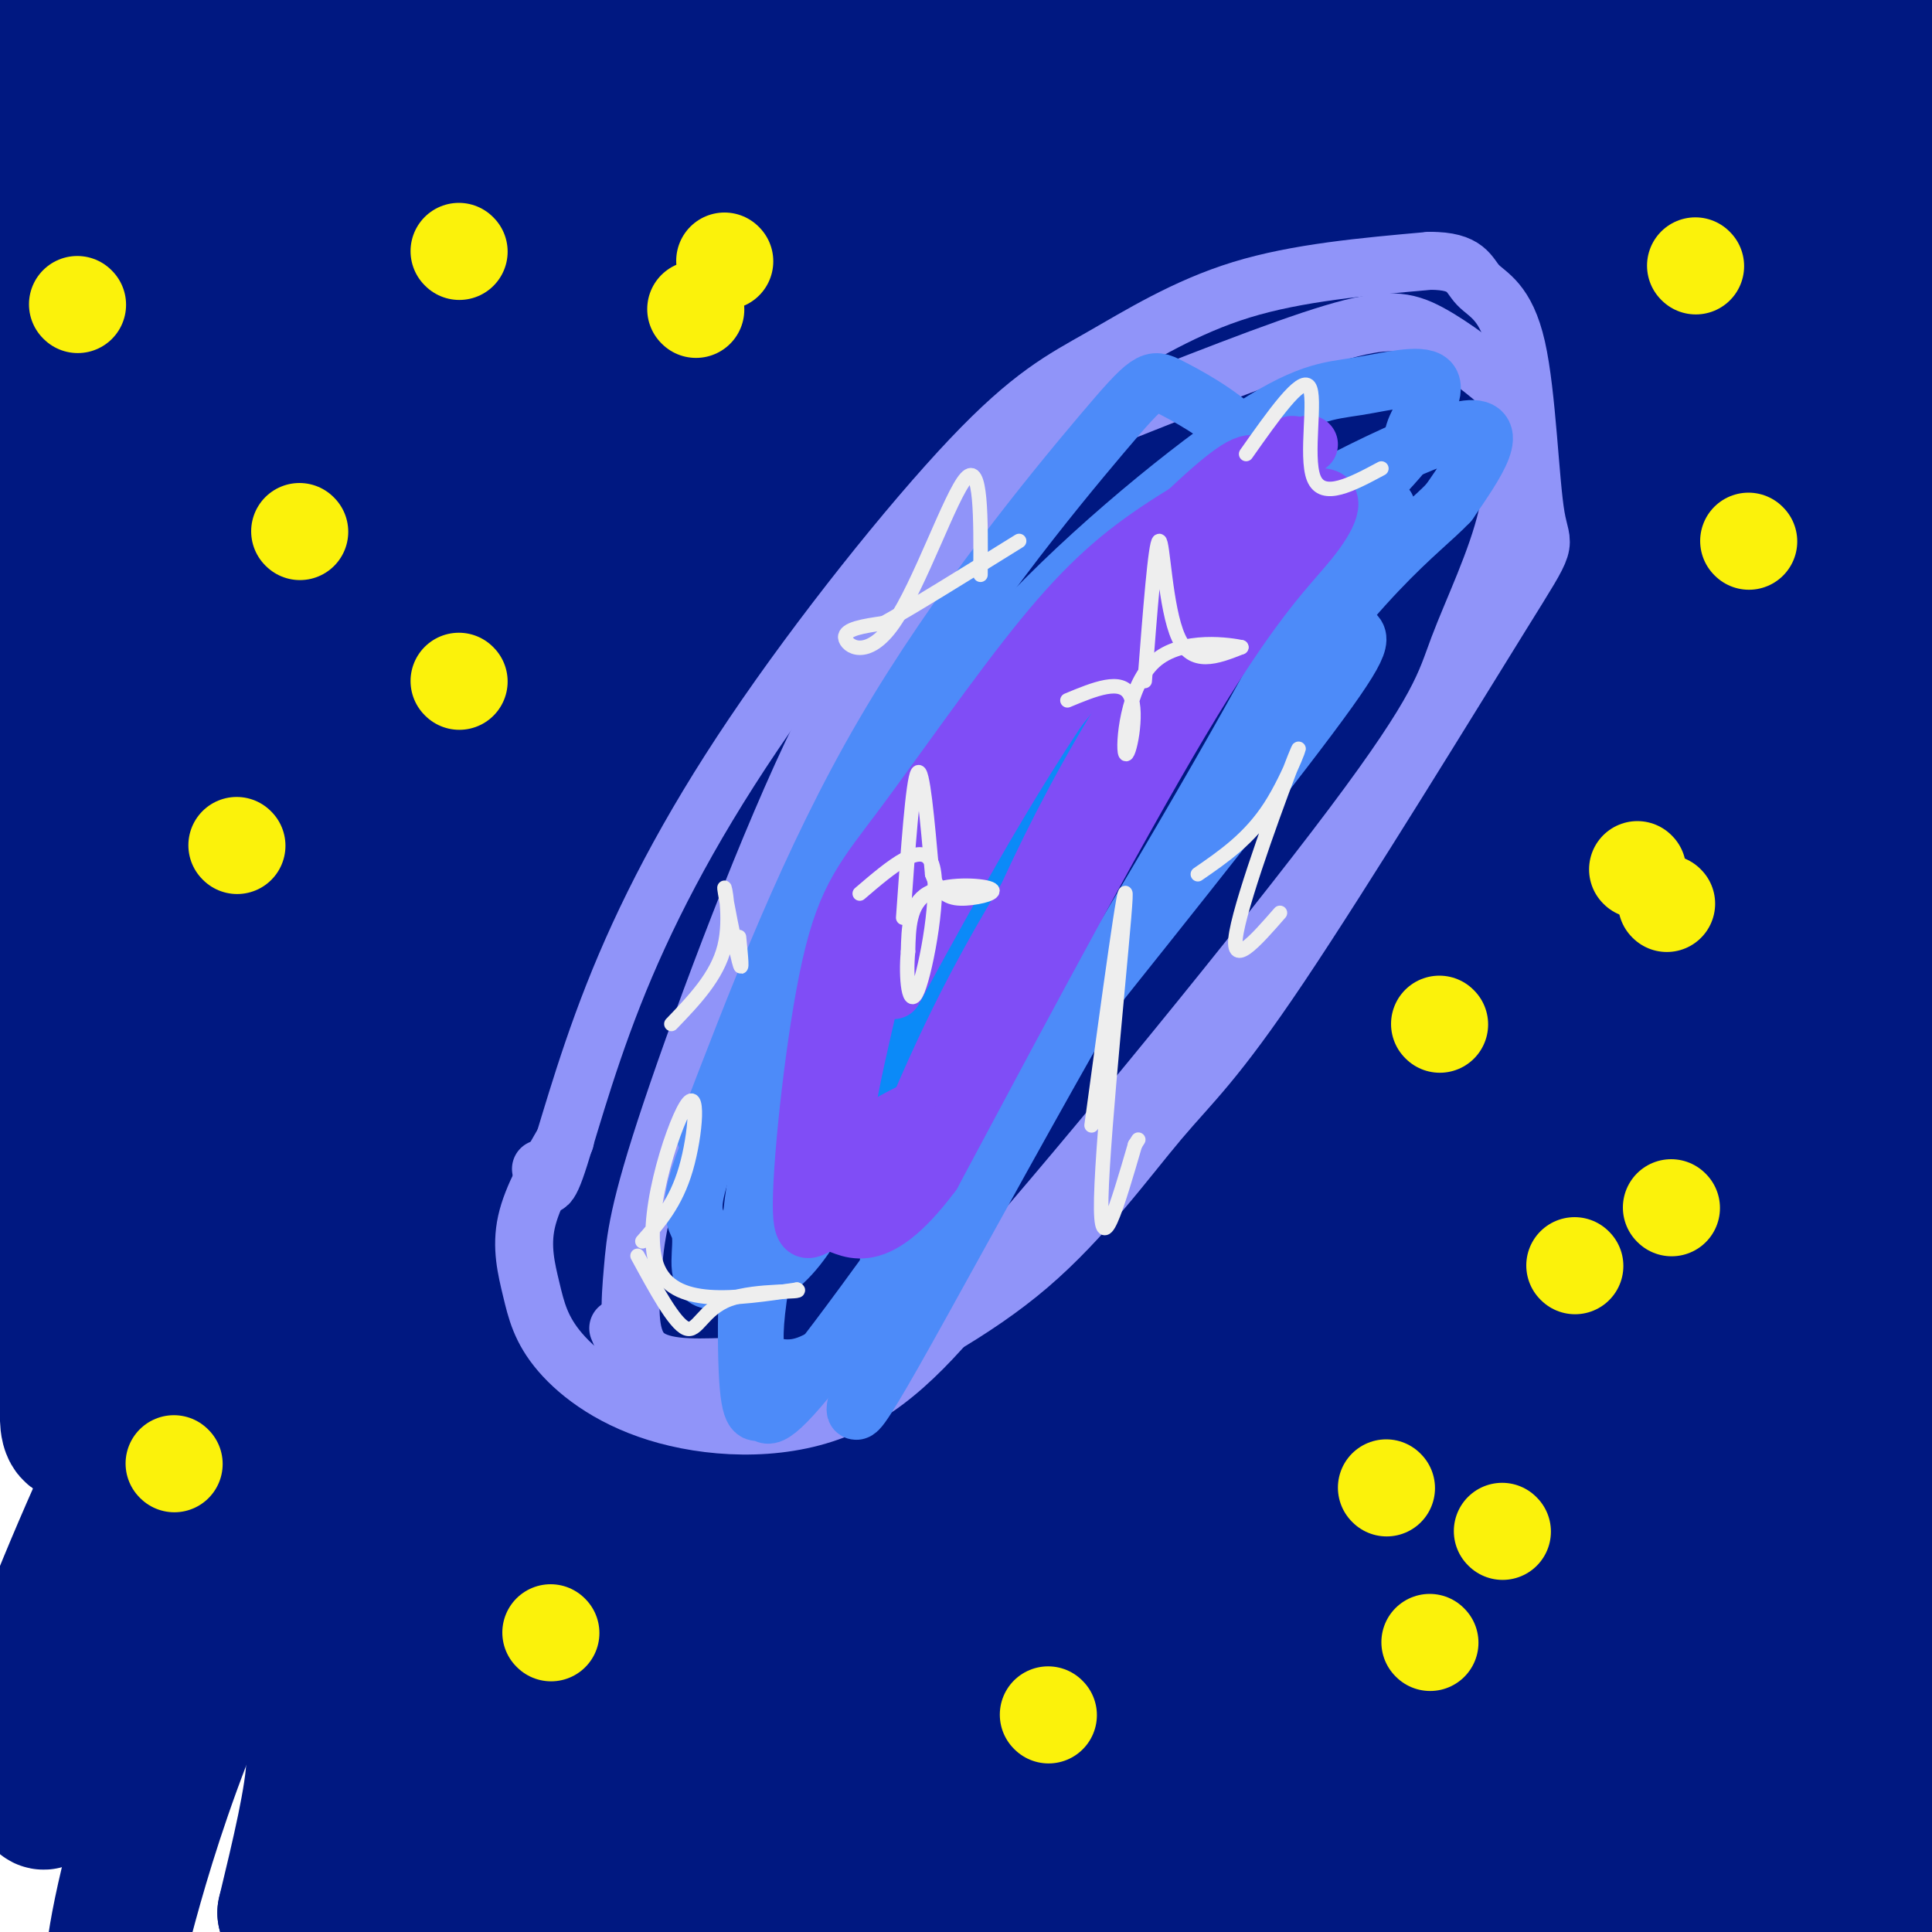 <svg viewBox='0 0 400 400' version='1.1' xmlns='http://www.w3.org/2000/svg' xmlns:xlink='http://www.w3.org/1999/xlink'><g fill='none' stroke='rgb(0,24,129)' stroke-width='28' stroke-linecap='round' stroke-linejoin='round'><path d='M201,95c-23.144,18.172 -46.288,36.343 -60,47c-13.712,10.657 -17.994,13.799 -38,41c-20.006,27.201 -55.738,78.462 -73,100c-17.262,21.538 -16.054,13.354 -16,7c0.054,-6.354 -1.047,-10.878 0,-15c1.047,-4.122 4.244,-7.840 15,-24c10.756,-16.160 29.073,-44.760 51,-74c21.927,-29.240 47.463,-59.120 73,-89'/><path d='M153,88c35.395,-35.910 87.383,-81.184 100,-93c12.617,-11.816 -14.135,9.827 -35,26c-20.865,16.173 -35.842,26.877 -75,73c-39.158,46.123 -102.498,127.666 -132,163c-29.502,35.334 -25.165,24.461 -24,20c1.165,-4.461 -0.840,-2.509 -2,-5c-1.160,-2.491 -1.474,-9.426 9,-26c10.474,-16.574 31.737,-42.787 53,-69'/><path d='M47,177c37.530,-42.317 104.854,-113.610 139,-148c34.146,-34.390 35.115,-31.879 46,-37c10.885,-5.121 31.686,-17.876 33,-20c1.314,-2.124 -16.861,6.381 -39,20c-22.139,13.619 -48.244,32.351 -74,53c-25.756,20.649 -51.165,43.213 -78,72c-26.835,28.787 -55.096,63.796 -69,82c-13.904,18.204 -13.452,19.602 -13,21'/><path d='M-8,220c3.496,-3.723 18.735,-23.530 33,-42c14.265,-18.470 27.556,-35.604 67,-73c39.444,-37.396 105.040,-95.054 115,-109c9.960,-13.946 -35.718,15.821 -63,35c-27.282,19.179 -36.168,27.770 -58,49c-21.832,21.230 -56.609,55.100 -80,80c-23.391,24.900 -35.398,40.828 -35,41c0.398,0.172 13.199,-15.414 26,-31'/><path d='M-3,170c18.230,-20.933 50.804,-57.766 73,-83c22.196,-25.234 34.013,-38.868 60,-61c25.987,-22.132 66.144,-52.763 55,-40c-11.144,12.763 -73.588,68.918 -106,101c-32.412,32.082 -34.793,40.090 -45,52c-10.207,11.910 -28.241,27.722 -34,28c-5.759,0.278 0.755,-14.977 3,-22c2.245,-7.023 0.220,-5.814 7,-17c6.780,-11.186 22.366,-34.767 37,-54c14.634,-19.233 28.317,-34.116 42,-49'/><path d='M89,25c26.631,-23.944 72.209,-59.304 76,-61c3.791,-1.696 -34.205,30.272 -53,45c-18.795,14.728 -18.388,12.216 -41,41c-22.612,28.784 -68.242,88.865 -77,96c-8.758,7.135 19.355,-38.676 51,-77c31.645,-38.324 66.823,-69.162 102,-100'/><path d='M147,-31c17.281,-15.871 9.482,-5.547 11,-8c1.518,-2.453 12.351,-17.682 -28,17c-40.351,34.682 -131.888,119.276 -144,126c-12.112,6.724 55.201,-64.420 91,-100c35.799,-35.580 40.086,-35.594 36,-30c-4.086,5.594 -16.543,16.797 -29,28'/><path d='M84,2c-21.505,18.822 -60.769,51.877 -83,72c-22.231,20.123 -27.431,27.314 -15,9c12.431,-18.314 42.491,-62.134 64,-90c21.509,-27.866 34.466,-39.779 30,-31c-4.466,8.779 -26.356,38.248 -47,62c-20.644,23.752 -40.041,41.786 -47,48c-6.959,6.214 -1.479,0.607 4,-5'/><path d='M-10,67c19.056,-28.209 64.695,-96.231 54,-94c-10.695,2.231 -77.726,74.716 -74,74c3.726,-0.716 78.207,-74.633 102,-93c23.793,-18.367 -3.104,18.817 -30,56'/><path d='M42,10c-10.770,19.128 -22.694,38.949 -31,59c-8.306,20.051 -12.992,40.334 -15,58c-2.008,17.666 -1.337,32.717 0,47c1.337,14.283 3.338,27.798 5,36c1.662,8.202 2.983,11.091 5,13c2.017,1.909 4.729,2.839 8,7c3.271,4.161 7.102,11.553 23,-4c15.898,-15.553 43.863,-54.052 69,-83c25.137,-28.948 47.447,-48.344 75,-70c27.553,-21.656 60.350,-45.573 74,-56c13.650,-10.427 8.152,-7.363 14,-8c5.848,-0.637 23.042,-4.975 32,-7c8.958,-2.025 9.681,-1.738 -5,9c-14.681,10.738 -44.766,31.925 -70,52c-25.234,20.075 -45.617,39.037 -66,58'/><path d='M160,121c-27.175,26.817 -62.111,64.861 -82,89c-19.889,24.139 -24.730,34.373 -32,49c-7.270,14.627 -16.970,33.645 -26,54c-9.030,20.355 -17.389,42.045 -11,32c6.389,-10.045 27.527,-51.824 40,-75c12.473,-23.176 16.281,-27.748 46,-55c29.719,-27.252 85.347,-77.183 132,-116c46.653,-38.817 84.329,-66.519 104,-80c19.671,-13.481 21.335,-12.740 23,-12'/><path d='M354,7c-6.501,3.541 -34.255,18.393 -50,28c-15.745,9.607 -19.482,13.968 -33,25c-13.518,11.032 -36.819,28.736 -71,64c-34.181,35.264 -79.244,88.087 -101,114c-21.756,25.913 -20.206,24.914 -28,37c-7.794,12.086 -24.931,37.257 -37,59c-12.069,21.743 -19.071,40.057 -15,31c4.071,-9.057 19.215,-45.485 28,-65c8.785,-19.515 11.209,-22.116 20,-35c8.791,-12.884 23.947,-36.052 49,-65c25.053,-28.948 60.004,-63.677 88,-91c27.996,-27.323 49.037,-47.241 65,-61c15.963,-13.759 26.846,-21.360 37,-27c10.154,-5.640 19.577,-9.320 29,-13'/><path d='M335,8c16.339,-7.343 42.686,-19.199 18,-2c-24.686,17.199 -100.405,63.455 -148,98c-47.595,34.545 -67.066,57.379 -80,72c-12.934,14.621 -19.330,21.030 -34,41c-14.670,19.970 -37.615,53.501 -52,78c-14.385,24.499 -20.210,39.967 -25,55c-4.790,15.033 -8.543,29.630 -2,20c6.543,-9.630 23.383,-43.489 42,-75c18.617,-31.511 39.012,-60.676 76,-98c36.988,-37.324 90.568,-82.807 124,-110c33.432,-27.193 46.716,-36.097 60,-45'/><path d='M314,42c29.560,-17.727 73.459,-39.543 88,-44c14.541,-4.457 -0.275,8.447 -6,14c-5.725,5.553 -2.359,3.755 -14,10c-11.641,6.245 -38.289,20.533 -60,32c-21.711,11.467 -38.485,20.114 -71,48c-32.515,27.886 -80.772,75.010 -104,98c-23.228,22.990 -21.426,21.846 -31,36c-9.574,14.154 -30.524,43.608 -47,68c-16.476,24.392 -28.478,43.724 -36,64c-7.522,20.276 -10.564,41.497 -9,37c1.564,-4.497 7.732,-34.714 25,-70c17.268,-35.286 45.634,-75.643 74,-116'/><path d='M123,219c23.580,-29.183 45.529,-44.139 55,-51c9.471,-6.861 6.465,-5.627 27,-20c20.535,-14.373 64.612,-44.354 104,-69c39.388,-24.646 74.087,-43.958 93,-52c18.913,-8.042 22.041,-4.813 -6,12c-28.041,16.813 -87.249,47.209 -120,67c-32.751,19.791 -39.044,28.977 -45,33c-5.956,4.023 -11.576,2.882 -40,38c-28.424,35.118 -79.653,106.493 -104,143c-24.347,36.507 -21.814,38.145 -22,45c-0.186,6.855 -3.093,18.928 -6,31'/><path d='M59,396c4.739,-9.206 19.587,-47.721 37,-80c17.413,-32.279 37.393,-58.323 49,-73c11.607,-14.677 14.842,-17.988 28,-30c13.158,-12.012 36.238,-32.725 55,-48c18.762,-15.275 33.205,-25.113 49,-36c15.795,-10.887 32.941,-22.825 54,-34c21.059,-11.175 46.029,-21.588 71,-32'/><path d='M390,89c-34.888,15.093 -69.776,30.186 -91,41c-21.224,10.814 -28.783,17.349 -37,23c-8.217,5.651 -17.090,10.418 -38,30c-20.910,19.582 -53.856,53.981 -71,72c-17.144,18.019 -18.485,19.660 -28,33c-9.515,13.340 -27.202,38.379 -38,55c-10.798,16.621 -14.706,24.825 -20,46c-5.294,21.175 -11.972,55.323 -9,50c2.972,-5.323 15.595,-50.117 30,-86c14.405,-35.883 30.593,-62.855 41,-80c10.407,-17.145 15.033,-24.462 25,-37c9.967,-12.538 25.276,-30.297 49,-52c23.724,-21.703 55.862,-47.352 88,-73'/><path d='M291,111c24.689,-19.226 42.411,-30.790 53,-37c10.589,-6.210 14.043,-7.064 24,-10c9.957,-2.936 26.415,-7.952 31,-4c4.585,3.952 -2.703,16.871 -3,21c-0.297,4.129 6.398,-0.533 -12,10c-18.398,10.533 -61.888,36.262 -93,56c-31.112,19.738 -49.844,33.487 -85,73c-35.156,39.513 -86.734,104.792 -113,145c-26.266,40.208 -27.219,55.345 -24,57c3.219,1.655 10.609,-10.173 18,-22'/><path d='M87,400c15.560,-23.474 45.459,-71.158 68,-102c22.541,-30.842 37.722,-44.842 58,-63c20.278,-18.158 45.651,-40.474 78,-63c32.349,-22.526 71.675,-45.263 111,-68'/><path d='M392,131c-17.639,9.148 -35.277,18.295 -62,39c-26.723,20.705 -62.529,52.966 -91,82c-28.471,29.034 -49.607,54.840 -77,93c-27.393,38.160 -61.045,88.676 -75,106c-13.955,17.324 -8.215,1.458 10,-31c18.215,-32.458 48.904,-81.508 62,-103c13.096,-21.492 8.599,-15.426 26,-30c17.401,-14.574 56.701,-49.787 96,-85'/><path d='M281,202c41.300,-34.470 96.551,-78.145 116,-92c19.449,-13.855 3.098,2.112 -1,7c-4.098,4.888 4.058,-1.301 -9,7c-13.058,8.301 -47.331,31.091 -67,43c-19.669,11.909 -24.735,12.936 -59,45c-34.265,32.064 -97.728,95.163 -129,126c-31.272,30.837 -30.351,29.410 -37,41c-6.649,11.590 -20.867,36.197 -28,51c-7.133,14.803 -7.181,19.801 -5,20c2.181,0.199 6.590,-4.400 11,-9'/><path d='M73,441c4.525,-5.657 10.337,-15.300 33,-42c22.663,-26.700 62.179,-70.458 102,-110c39.821,-39.542 79.949,-74.869 112,-99c32.051,-24.131 56.026,-37.065 80,-50'/><path d='M392,155c-33.051,18.278 -66.101,36.557 -91,55c-24.899,18.443 -41.646,37.052 -60,57c-18.354,19.948 -38.316,41.235 -61,74c-22.684,32.765 -48.089,77.009 -64,106c-15.911,28.991 -22.327,42.730 -14,31c8.327,-11.730 31.396,-48.927 54,-83c22.604,-34.073 44.744,-65.021 81,-101c36.256,-35.979 86.628,-76.990 137,-118'/><path d='M374,176c26.500,-22.833 24.250,-20.917 22,-19'/><path d='M379,189c-13.759,6.640 -27.519,13.281 -49,33c-21.481,19.719 -50.685,52.517 -70,76c-19.315,23.483 -28.743,37.650 -37,50c-8.257,12.350 -15.343,22.884 -29,50c-13.657,27.116 -33.883,70.813 -42,86c-8.117,15.187 -4.124,1.865 13,-31c17.124,-32.865 47.380,-85.271 71,-120c23.620,-34.729 40.606,-51.780 65,-73c24.394,-21.220 56.197,-46.610 88,-72'/><path d='M389,188c16.947,-15.072 15.313,-16.753 13,-14c-2.313,2.753 -5.306,9.941 -6,13c-0.694,3.059 0.909,1.991 -14,12c-14.909,10.009 -46.332,31.097 -67,46c-20.668,14.903 -30.582,23.623 -52,45c-21.418,21.377 -54.342,55.412 -72,75c-17.658,19.588 -20.052,24.729 -31,45c-10.948,20.271 -30.450,55.672 -33,64c-2.550,8.328 11.853,-10.417 23,-28c11.147,-17.583 19.040,-34.003 38,-59c18.960,-24.997 48.989,-58.571 75,-83c26.011,-24.429 48.006,-39.715 70,-55'/><path d='M333,249c22.333,-17.000 43.167,-32.000 64,-47'/><path d='M386,230c-4.846,1.644 -9.693,3.287 -22,12c-12.307,8.713 -32.075,24.494 -53,44c-20.925,19.506 -43.005,42.735 -60,65c-16.995,22.265 -28.903,43.564 -36,59c-7.097,15.436 -9.382,25.009 -11,33c-1.618,7.991 -2.568,14.401 -3,24c-0.432,9.599 -0.344,22.385 13,3c13.344,-19.385 39.946,-70.943 54,-96c14.054,-25.057 15.561,-23.613 23,-33c7.439,-9.387 20.811,-29.604 41,-51c20.189,-21.396 47.197,-43.970 60,-58c12.803,-14.030 11.402,-19.515 10,-25'/><path d='M377,245c-13.190,8.355 -26.380,16.711 -43,32c-16.620,15.289 -36.672,37.513 -56,68c-19.328,30.487 -37.934,69.237 -48,95c-10.066,25.763 -11.592,38.539 -12,41c-0.408,2.461 0.303,-5.392 18,-33c17.697,-27.608 52.380,-74.971 84,-111c31.620,-36.029 60.177,-60.722 73,-75c12.823,-14.278 9.911,-18.139 7,-22'/><path d='M400,240c1.500,-5.000 1.750,-6.500 2,-8'/><path d='M395,248c-25.842,16.075 -51.685,32.150 -69,44c-17.315,11.850 -26.104,19.476 -48,45c-21.896,25.524 -56.899,68.945 -75,93c-18.101,24.055 -19.300,28.742 -20,34c-0.700,5.258 -0.900,11.086 -3,18c-2.100,6.914 -6.099,14.915 5,0c11.099,-14.915 37.296,-52.746 61,-84c23.704,-31.254 44.915,-55.930 69,-82c24.085,-26.070 51.042,-53.535 78,-81'/><path d='M393,235c13.015,-13.987 6.553,-8.455 4,-4c-2.553,4.455 -1.196,7.831 -13,24c-11.804,16.169 -36.769,45.130 -50,59c-13.231,13.870 -14.728,12.647 -28,44c-13.272,31.353 -38.320,95.280 -40,104c-1.680,8.720 20.009,-37.768 32,-62c11.991,-24.232 14.283,-26.209 28,-43c13.717,-16.791 38.858,-48.395 64,-80'/><path d='M390,277c12.600,-15.372 12.099,-13.802 10,-8c-2.099,5.802 -5.795,15.838 -7,21c-1.205,5.162 0.080,5.451 -11,17c-11.080,11.549 -34.525,34.357 -51,61c-16.475,26.643 -25.981,57.120 -31,73c-5.019,15.880 -5.551,17.164 -2,16c3.551,-1.164 11.187,-4.775 11,0c-0.187,4.775 -8.196,17.936 5,-7c13.196,-24.936 47.598,-87.968 82,-151'/><path d='M399,314c-13.208,21.348 -26.416,42.697 -37,64c-10.584,21.303 -18.543,42.562 -22,56c-3.457,13.438 -2.411,19.056 -2,24c0.411,4.944 0.188,9.216 9,-9c8.812,-18.216 26.661,-58.919 37,-87c10.339,-28.081 13.170,-43.541 16,-59'/><path d='M400,303c-4.246,-0.884 -22.862,26.407 -43,62c-20.138,35.593 -41.800,79.489 -44,83c-2.200,3.511 15.062,-33.362 34,-68c18.938,-34.638 39.554,-67.039 46,-73c6.446,-5.961 -1.277,14.520 -9,35'/><path d='M384,342c-6.332,22.497 -17.661,61.241 -21,76c-3.339,14.759 1.313,5.534 4,1c2.687,-4.534 3.411,-4.378 5,-5c1.589,-0.622 4.045,-2.022 10,-21c5.955,-18.978 15.411,-55.532 14,-48c-1.411,7.532 -13.689,59.152 -17,77c-3.311,17.848 2.344,1.924 8,-14'/><path d='M387,408c3.917,-19.298 9.708,-60.542 13,-80c3.292,-19.458 4.083,-17.131 2,7c-2.083,24.131 -7.042,70.065 -12,116'/></g>
<g fill='none' stroke='rgb(144,148,249)' stroke-width='12' stroke-linecap='round' stroke-linejoin='round'><path d='M112,242c0.470,2.863 0.939,5.727 3,0c2.061,-5.727 5.712,-20.044 12,-36c6.288,-15.956 15.213,-33.552 29,-54c13.787,-20.448 32.438,-43.749 45,-57c12.562,-13.251 19.036,-16.452 27,-21c7.964,-4.548 17.418,-10.442 29,-14c11.582,-3.558 25.291,-4.779 39,-6'/><path d='M296,54c7.861,-0.025 8.013,2.911 10,5c1.987,2.089 5.809,3.330 8,13c2.191,9.670 2.751,27.770 4,35c1.249,7.230 3.185,3.592 -7,20c-10.185,16.408 -32.493,52.862 -46,73c-13.507,20.138 -18.213,23.960 -25,32c-6.787,8.040 -15.653,20.297 -27,30c-11.347,9.703 -25.173,16.851 -39,24'/><path d='M174,286c-10.155,5.726 -16.042,8.042 -22,8c-5.958,-0.042 -11.988,-2.440 -16,-6c-4.012,-3.560 -6.006,-8.280 -8,-13'/><path d='M117,236c-3.425,5.896 -6.850,11.792 -8,17c-1.150,5.208 -0.026,9.727 1,14c1.026,4.273 1.956,8.300 6,13c4.044,4.700 11.204,10.073 22,13c10.796,2.927 25.227,3.408 37,-2c11.773,-5.408 20.886,-16.704 30,-28'/><path d='M205,263c20.451,-23.277 56.580,-67.469 75,-92c18.420,-24.531 19.132,-29.402 22,-37c2.868,-7.598 7.894,-17.923 10,-27c2.106,-9.077 1.294,-16.907 1,-21c-0.294,-4.093 -0.068,-4.447 -3,-7c-2.932,-2.553 -9.020,-7.303 -14,-10c-4.980,-2.697 -8.851,-3.342 -20,0c-11.149,3.342 -29.574,10.671 -48,18'/><path d='M228,87c-13.279,7.737 -22.477,18.081 -31,27c-8.523,8.919 -16.369,16.415 -27,38c-10.631,21.585 -24.045,57.260 -31,78c-6.955,20.740 -7.449,26.545 -8,33c-0.551,6.455 -1.157,13.558 2,17c3.157,3.442 10.079,3.221 17,3'/></g>
<g fill='none' stroke='rgb(77,139,249)' stroke-width='12' stroke-linecap='round' stroke-linejoin='round'><path d='M146,235c10.866,-28.415 21.732,-56.829 37,-83c15.268,-26.171 34.938,-50.097 45,-62c10.062,-11.903 10.517,-11.781 14,-10c3.483,1.781 9.995,5.223 15,10c5.005,4.777 8.502,10.888 12,17'/><path d='M269,107c1.619,6.083 -0.332,12.790 1,14c1.332,1.210 5.947,-3.077 -6,19c-11.947,22.077 -40.457,70.517 -59,99c-18.543,28.483 -27.121,37.008 -33,41c-5.879,3.992 -9.060,3.452 -12,3c-2.940,-0.452 -5.638,-0.814 -2,-21c3.638,-20.186 13.611,-60.196 23,-85c9.389,-24.804 18.195,-34.402 27,-44'/><path d='M208,133c14.078,-15.997 35.771,-33.990 49,-43c13.229,-9.010 17.992,-9.039 24,-10c6.008,-0.961 13.260,-2.855 15,-1c1.740,1.855 -2.034,7.458 -3,10c-0.966,2.542 0.875,2.021 -15,18c-15.875,15.979 -49.466,48.456 -71,78c-21.534,29.544 -31.010,56.155 -39,69c-7.990,12.845 -14.495,11.922 -21,11'/><path d='M147,265c-3.359,-0.344 -1.257,-6.702 -2,-10c-0.743,-3.298 -4.331,-3.534 4,-22c8.331,-18.466 28.580,-55.162 47,-80c18.420,-24.838 35.010,-37.818 44,-44c8.990,-6.182 10.382,-5.565 13,-6c2.618,-0.435 6.464,-1.920 11,0c4.536,1.920 9.762,7.247 12,13c2.238,5.753 1.487,11.934 3,14c1.513,2.066 5.289,0.019 -4,13c-9.289,12.981 -31.645,40.991 -54,69'/><path d='M221,212c-19.511,26.276 -41.290,57.466 -52,71c-10.710,13.534 -10.351,9.413 -11,9c-0.649,-0.413 -2.307,2.884 -3,-5c-0.693,-7.884 -0.420,-26.947 1,-38c1.420,-11.053 3.987,-14.094 5,-17c1.013,-2.906 0.470,-5.676 8,-18c7.530,-12.324 23.131,-34.203 33,-48c9.869,-13.797 14.006,-19.513 21,-27c6.994,-7.487 16.844,-16.747 33,-27c16.156,-10.253 38.616,-21.501 47,-23c8.384,-1.499 2.692,6.750 -3,15'/><path d='M300,104c-5.889,6.300 -19.113,14.550 -43,51c-23.887,36.450 -58.437,101.101 -72,125c-13.563,23.899 -6.139,7.046 -3,-5c3.139,-12.046 1.994,-19.285 1,-22c-0.994,-2.715 -1.835,-0.904 4,-15c5.835,-14.096 18.348,-44.098 26,-60c7.652,-15.902 10.445,-17.704 18,-26c7.555,-8.296 19.873,-23.084 30,-32c10.127,-8.916 18.064,-11.958 26,-15'/></g>
<g fill='none' stroke='rgb(11,138,248)' stroke-width='12' stroke-linecap='round' stroke-linejoin='round'><path d='M183,216c20.124,-36.668 40.249,-73.337 53,-92c12.751,-18.663 18.129,-19.322 20,-17c1.871,2.322 0.234,7.625 0,10c-0.234,2.375 0.933,1.821 -10,20c-10.933,18.179 -33.967,55.089 -57,92'/><path d='M189,229c-9.905,17.834 -6.168,16.419 -6,13c0.168,-3.419 -3.234,-8.844 2,-26c5.234,-17.156 19.104,-46.045 29,-63c9.896,-16.955 15.817,-21.978 23,-27c7.183,-5.022 15.626,-10.044 21,-14c5.374,-3.956 7.678,-6.844 -1,7c-8.678,13.844 -28.339,44.422 -48,75'/><path d='M209,194c-14.568,22.828 -26.989,42.399 -32,46c-5.011,3.601 -2.611,-8.767 2,-22c4.611,-13.233 11.434,-27.332 20,-42c8.566,-14.668 18.876,-29.905 27,-39c8.124,-9.095 14.062,-12.047 20,-15'/></g>
<g fill='none' stroke='rgb(128,77,246)' stroke-width='12' stroke-linecap='round' stroke-linejoin='round'><path d='M185,205c14.264,-26.090 28.527,-52.179 46,-75c17.473,-22.821 38.154,-42.372 37,-37c-1.154,5.372 -24.144,35.667 -40,63c-15.856,27.333 -24.576,51.705 -29,63c-4.424,11.295 -4.550,9.513 -7,10c-2.450,0.487 -7.225,3.244 -12,6'/><path d='M180,235c-3.208,0.015 -5.226,-2.948 -6,-7c-0.774,-4.052 -0.302,-9.194 3,-19c3.302,-9.806 9.434,-24.277 18,-39c8.566,-14.723 19.565,-29.699 31,-43c11.435,-13.301 23.304,-24.926 29,-29c5.696,-4.074 5.217,-0.597 8,0c2.783,0.597 8.826,-1.685 0,13c-8.826,14.685 -32.522,46.339 -48,71c-15.478,24.661 -22.739,42.331 -30,60'/><path d='M185,242c-5.565,10.550 -4.479,6.926 -5,5c-0.521,-1.926 -2.651,-2.155 -4,-4c-1.349,-1.845 -1.916,-5.308 -1,-12c0.916,-6.692 3.317,-16.613 5,-24c1.683,-7.387 2.648,-12.238 14,-28c11.352,-15.762 33.091,-42.434 44,-55c10.909,-12.566 10.987,-11.027 16,-13c5.013,-1.973 14.962,-7.457 19,-8c4.038,-0.543 2.164,3.854 -2,9c-4.164,5.146 -10.618,11.042 -24,33c-13.382,21.958 -33.691,59.979 -54,98'/><path d='M193,243c-12.686,16.958 -17.401,10.355 -21,10c-3.599,-0.355 -6.083,5.540 -6,-4c0.083,-9.540 2.732,-34.515 6,-49c3.268,-14.485 7.154,-18.481 15,-29c7.846,-10.519 19.651,-27.563 29,-39c9.349,-11.437 16.243,-17.268 25,-23c8.757,-5.732 19.379,-11.366 30,-17'/></g>
<g fill='none' stroke='rgb(238,238,238)' stroke-width='3' stroke-linecap='round' stroke-linejoin='round'><path d='M187,190c1.000,-14.250 2.000,-28.500 3,-30c1.000,-1.500 2.000,9.750 3,21'/><path d='M193,181c1.552,4.480 3.931,5.180 7,5c3.069,-0.180 6.826,-1.241 5,-2c-1.826,-0.759 -9.236,-1.217 -13,1c-3.764,2.217 -3.882,7.108 -4,12'/><path d='M188,197c-0.524,5.286 0.167,12.500 2,8c1.833,-4.500 4.810,-20.714 3,-26c-1.810,-5.286 -8.405,0.357 -15,6'/><path d='M237,141c1.111,-14.422 2.222,-28.844 3,-29c0.778,-0.156 1.222,13.956 4,20c2.778,6.044 7.889,4.022 13,2'/><path d='M257,134c-1.644,-0.357 -12.255,-2.250 -18,3c-5.745,5.250 -6.624,17.644 -6,19c0.624,1.356 2.750,-8.327 1,-12c-1.750,-3.673 -7.375,-1.337 -13,1'/><path d='M133,257c3.452,-3.917 6.905,-7.833 9,-15c2.095,-7.167 2.833,-17.583 0,-13c-2.833,4.583 -9.238,24.167 -6,33c3.238,8.833 16.119,6.917 29,5'/><path d='M165,267c1.738,0.690 -8.417,-0.083 -14,2c-5.583,2.083 -6.595,7.024 -9,6c-2.405,-1.024 -6.202,-8.012 -10,-15'/><path d='M203,119c0.083,-11.738 0.167,-23.476 -3,-20c-3.167,3.476 -9.583,22.167 -15,30c-5.417,7.833 -9.833,4.810 -10,3c-0.167,-1.810 3.917,-2.405 8,-3'/><path d='M183,129c6.000,-3.333 17.000,-10.167 28,-17'/><path d='M226,233c3.667,-26.978 7.333,-53.956 7,-47c-0.333,6.956 -4.667,47.844 -5,62c-0.333,14.156 3.333,1.578 7,-11'/><path d='M235,237c1.167,-1.833 0.583,-0.917 0,0'/><path d='M258,94c5.689,-8.067 11.378,-16.133 13,-14c1.622,2.133 -0.822,14.467 1,19c1.822,4.533 7.911,1.267 14,-2'/><path d='M139,212c4.738,-4.929 9.476,-9.857 11,-16c1.524,-6.143 -0.167,-13.500 0,-12c0.167,1.500 2.190,11.857 3,15c0.810,3.143 0.405,-0.929 0,-5'/><path d='M248,181c5.363,-3.690 10.726,-7.381 15,-14c4.274,-6.619 7.458,-16.167 5,-10c-2.458,6.167 -10.560,28.048 -12,36c-1.440,7.952 3.780,1.976 9,-4'/></g>
<g fill='none' stroke='rgb(251,242,11)' stroke-width='20' stroke-linecap='round' stroke-linejoin='round'><path d='M287,308c0.000,0.000 0.100,0.100 0.1,0.1'/><path d='M326,262c0.000,0.000 0.100,0.100 0.1,0.1'/><path d='M346,250c0.000,0.000 0.100,0.100 0.1,0.1'/><path d='M296,340c0.000,0.000 0.100,0.100 0.1,0.1'/><path d='M217,355c0.000,0.000 0.100,0.100 0.1,0.1'/><path d='M114,338c0.000,0.000 0.100,0.100 0.1,0.1'/><path d='M36,303c0.000,0.000 0.100,0.100 0.1,0.1'/><path d='M49,175c0.000,0.000 0.100,0.100 0.1,0.1'/><path d='M62,110c0.000,0.000 0.100,0.100 0.1,0.1'/><path d='M95,52c0.000,0.000 0.100,0.100 0.1,0.1'/><path d='M150,54c0.000,0.000 0.100,0.100 0.1,0.1'/><path d='M144,64c0.000,0.000 0.100,0.100 0.1,0.1'/><path d='M95,141c0.000,0.000 0.100,0.100 0.1,0.1'/><path d='M16,63c0.000,0.000 0.100,0.100 0.1,0.1'/><path d='M351,55c0.000,0.000 0.100,0.100 0.1,0.1'/><path d='M362,112c0.000,0.000 0.100,0.100 0.1,0.1'/><path d='M339,180c0.000,0.000 0.100,0.100 0.1,0.1'/><path d='M345,187c0.000,0.000 0.100,0.100 0.1,0.1'/><path d='M298,212c0.000,0.000 0.100,0.100 0.1,0.1'/><path d='M311,317c0.000,0.000 0.100,0.100 0.1,0.1'/></g>
</svg>